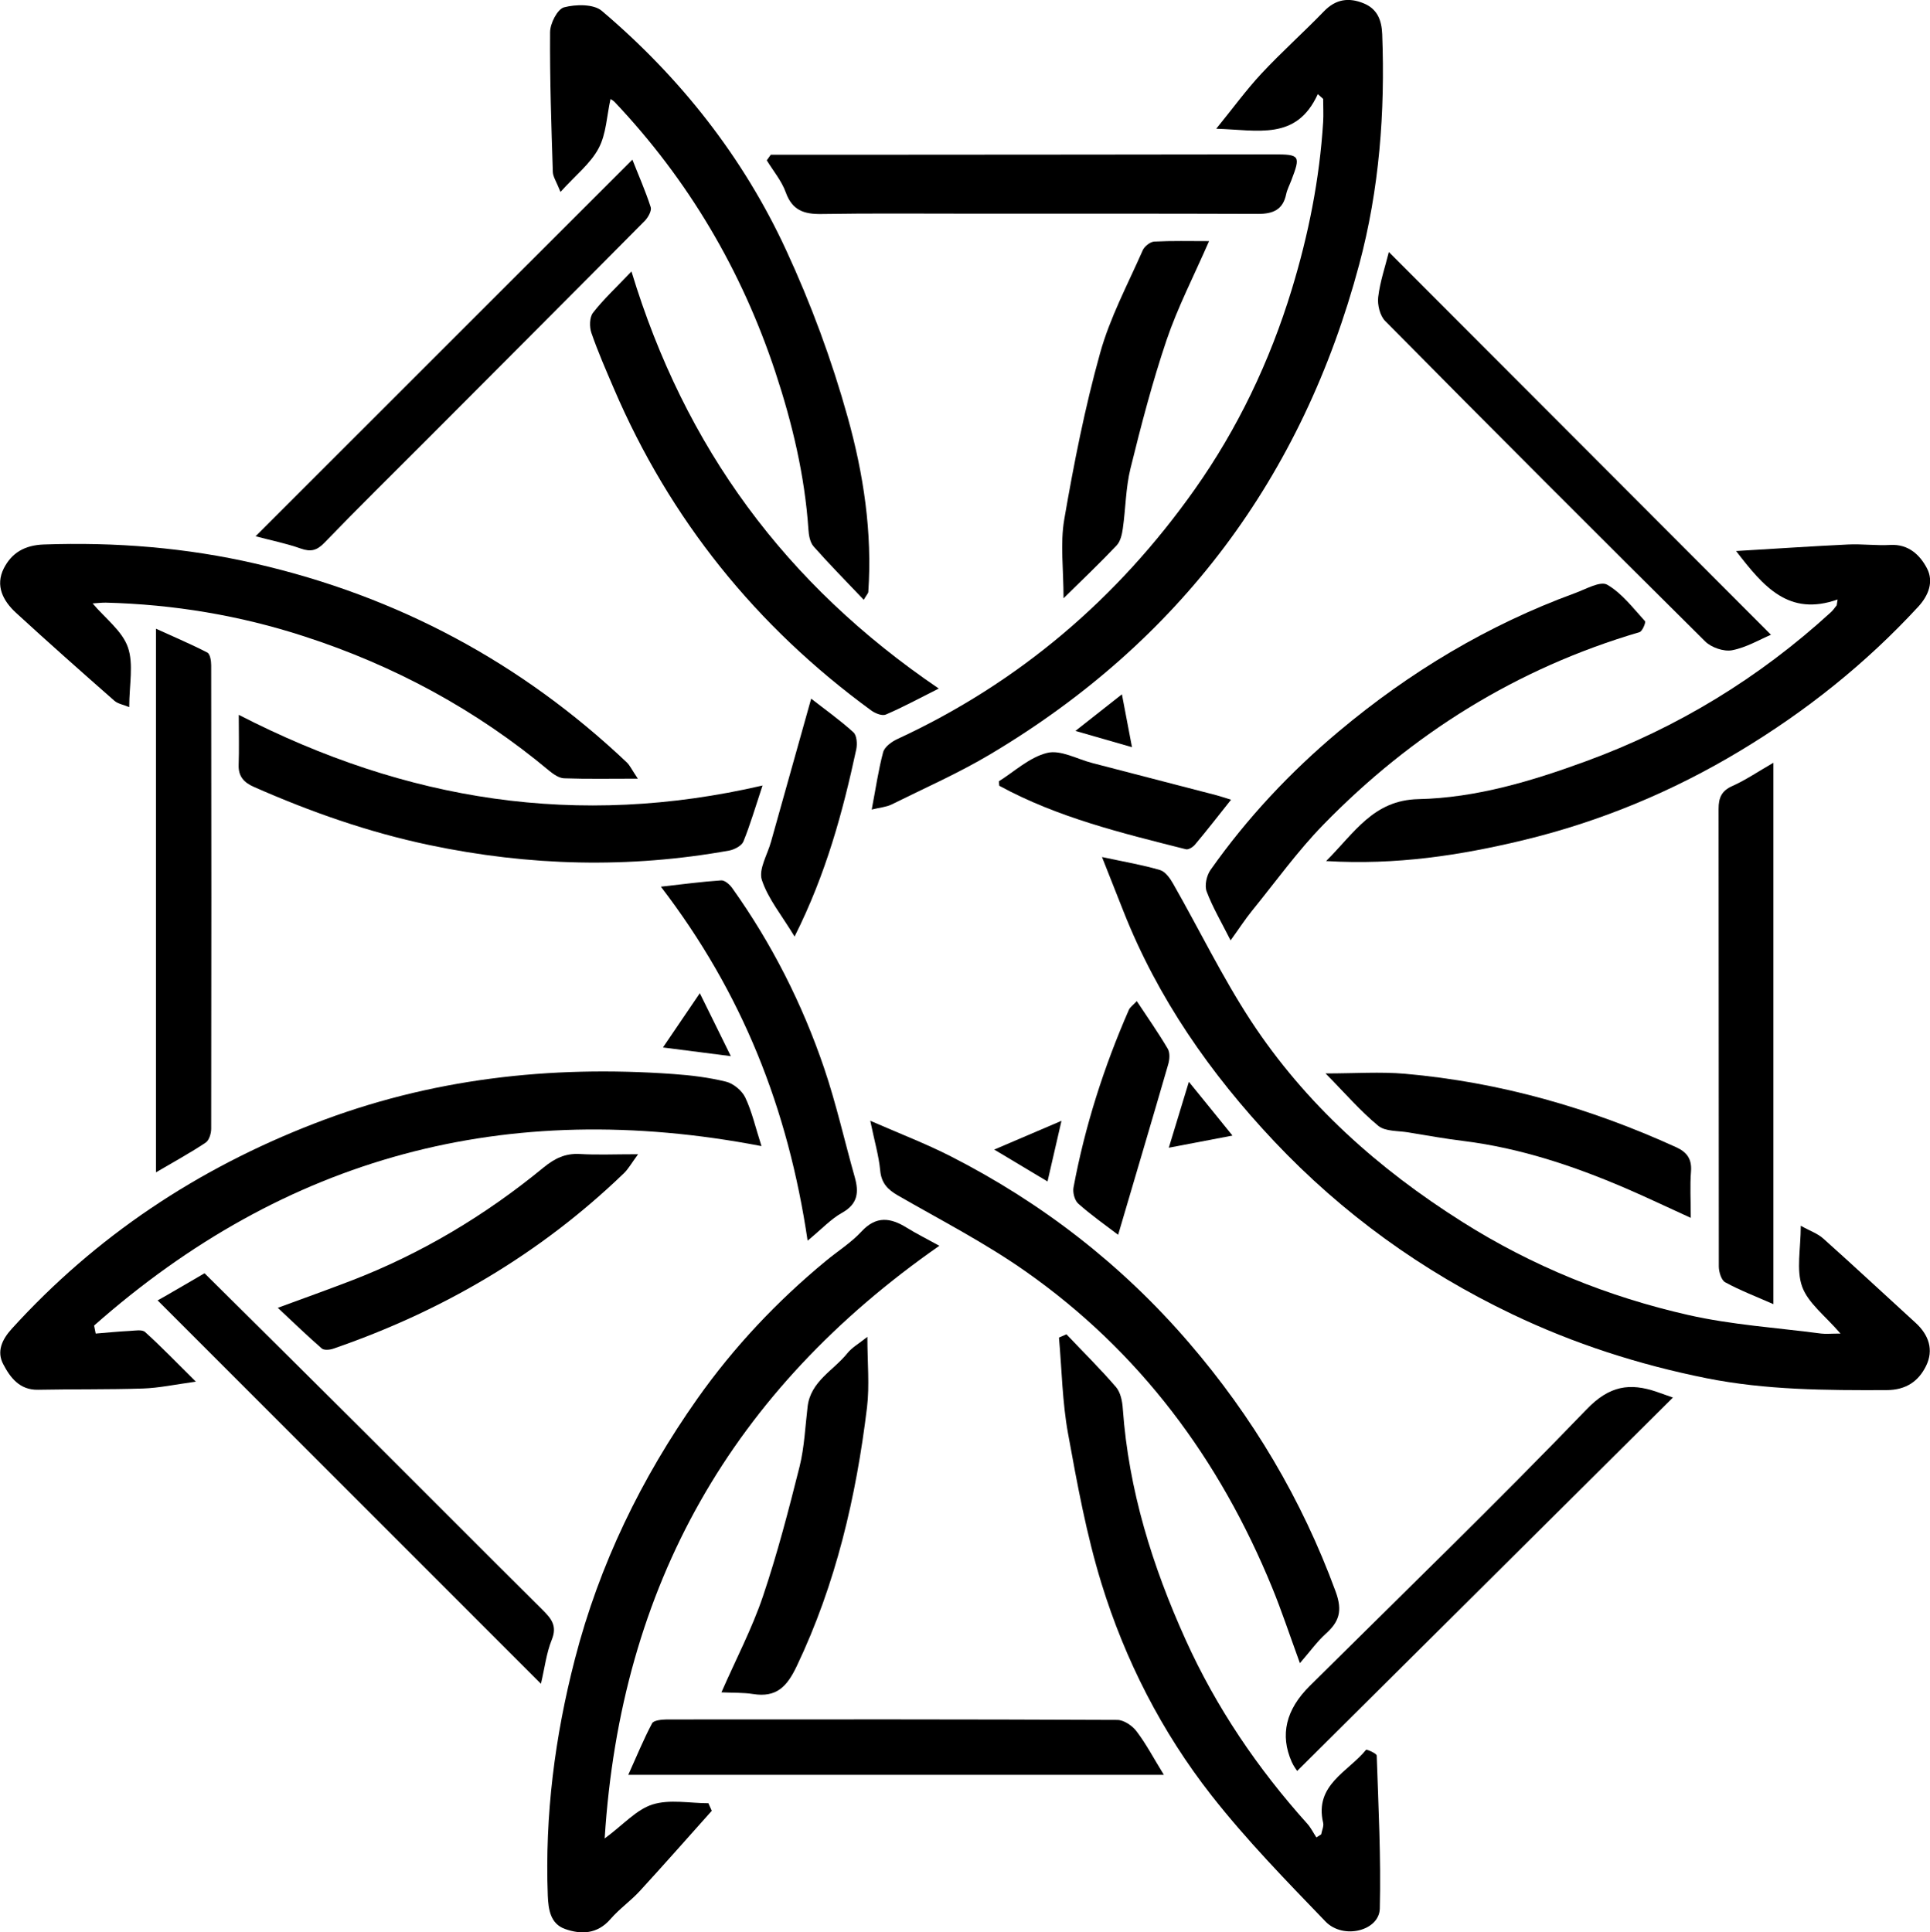 <?xml version="1.0" encoding="UTF-8"?>
<svg xmlns="http://www.w3.org/2000/svg" id="Layer_2" viewBox="0 0 168.62 168.85">
  <g id="Layer_1-2">
    <g id="MAISON_VAN_ASSCHE_ICON_BLACK">
      <path d="m160.81,116.54c-1.35-1.57-2.84-2.67-3.36-4.11-.53-1.47-.12-3.29-.12-5.32.8.45,1.49.68,1.98,1.13,2.71,2.42,5.36,4.9,8.05,7.35,1.16,1.06,1.6,2.37.92,3.76-.66,1.35-1.76,2.12-3.47,2.12-5.27.02-10.52,0-15.72-1.04-5.89-1.18-11.58-3.01-16.99-5.6-7.84-3.75-14.81-8.77-20.78-15.1-5.57-5.91-10.17-12.5-13.17-20.11-.59-1.49-1.18-2.98-1.87-4.73,2,.43,3.57.69,5.08,1.14.46.14.87.72,1.14,1.2,2.27,3.98,4.28,8.13,6.78,11.96,4.77,7.28,11.15,12.96,18.49,17.59,6.11,3.86,12.73,6.54,19.74,8.13,3.8.86,7.73,1.11,11.61,1.62.41.05.84,0,1.68,0Z"></path>
      <path d="m115.13,8.23c-1.87,4.09-5.23,3.12-8.87,3.02,1.48-1.82,2.62-3.39,3.94-4.81,1.75-1.88,3.68-3.6,5.47-5.45,1.04-1.08,2.19-1.23,3.49-.69,1.17.49,1.55,1.45,1.6,2.69.26,6.8-.25,13.55-2.01,20.12-4.96,18.57-15.65,32.92-32.2,42.78-2.78,1.66-5.76,2.97-8.66,4.41-.45.22-.99.26-1.73.44.35-1.82.58-3.45,1-5.02.13-.46.74-.91,1.24-1.14,10.63-4.92,19.24-12.28,25.97-21.8,3.77-5.33,6.57-11.2,8.49-17.49,1.46-4.79,2.43-9.64,2.74-14.63.04-.67,0-1.34,0-2.02-.16-.14-.32-.28-.47-.42Z"></path>
      <path d="m66.53,100.15c-22.31-4.3-41.64.95-58.31,15.68.05.23.09.47.14.7.99-.08,1.97-.18,2.96-.23.46-.02,1.1-.15,1.36.1,1.42,1.28,2.74,2.66,4.43,4.33-1.81.25-3.2.55-4.6.6-3.06.1-6.13.05-9.19.11-1.61.03-2.43-1.07-3.04-2.24-.58-1.1-.11-2.14.73-3.07,7.37-8.12,16.22-13.99,26.44-17.95,10.14-3.93,20.61-5.1,31.37-4.33,1.55.11,3.11.3,4.61.67.65.16,1.39.78,1.68,1.38.59,1.24.89,2.61,1.42,4.25Z"></path>
      <path d="m62.17,158.25c-2.09,2.34-4.16,4.69-6.28,7-.79.86-1.78,1.55-2.55,2.44-1.14,1.32-2.56,1.37-3.97.87-1.27-.45-1.46-1.68-1.51-2.92-.26-7.01.61-13.86,2.37-20.67,2.14-8.28,5.8-15.8,10.69-22.74,3.19-4.52,6.97-8.53,11.25-12.06,1.03-.85,2.19-1.58,3.09-2.55,1.29-1.4,2.54-1.22,3.96-.34.84.52,1.73.96,2.85,1.58-18.09,12.61-27.84,29.63-29.24,51.79,1.63-1.2,2.76-2.52,4.18-2.97,1.49-.47,3.24-.11,4.88-.11.1.22.2.44.3.67Z"></path>
      <path d="m55.72,68.04c-2.41,0-4.42.04-6.43-.03-.43-.01-.91-.34-1.27-.63-6.38-5.34-13.56-9.22-21.46-11.78-5.63-1.83-11.41-2.79-17.33-2.94-.36,0-.71.04-1.14.07,1.12,1.32,2.58,2.4,3.08,3.82.52,1.48.12,3.29.12,5.24-.53-.22-.99-.29-1.29-.55-2.89-2.54-5.77-5.09-8.6-7.69-1.13-1.04-1.83-2.36-1.07-3.88.69-1.35,1.81-2.03,3.49-2.09,6.26-.22,12.45.27,18.54,1.68,12.37,2.85,23.18,8.63,32.4,17.36.28.27.45.66.96,1.41Z"></path>
      <path d="m160.56,52.38c-4.27,1.52-6.48-1.11-8.88-4.23,3.42-.2,6.59-.42,9.77-.57,1.23-.06,2.48.11,3.71.04,1.6-.09,2.6.9,3.2,2.05.59,1.14.16,2.35-.79,3.37-4.57,4.95-9.77,9.1-15.54,12.57-5.91,3.56-12.22,6.18-18.92,7.8-5.53,1.33-11.12,2.2-17.25,1.83,2.49-2.48,4.12-5.32,8.05-5.41,5.06-.11,9.93-1.58,14.65-3.31,7.98-2.92,15.13-7.28,21.41-13.03.19-.17.34-.4.5-.6.03-.17.05-.34.08-.52Z"></path>
      <path d="m93.18,116.6c1.45,1.53,2.95,3.01,4.32,4.6.41.48.56,1.27.6,1.93.51,7.08,2.58,13.72,5.48,20.14,2.68,5.94,6.3,11.27,10.65,16.11.31.35.52.79.78,1.18.14-.09.28-.18.42-.27.06-.34.24-.71.17-1.01-.78-3.32,2.19-4.45,3.75-6.38.04-.06.93.32.93.51.15,4.45.38,8.91.27,13.37-.05,1.94-3.19,2.73-4.74,1.13-3.44-3.57-6.92-7.14-9.97-11.03-4.34-5.54-7.54-11.81-9.61-18.53-1.31-4.26-2.12-8.7-2.92-13.1-.5-2.75-.54-5.58-.79-8.37l.66-.29Z"></path>
      <path d="m75.47,52.42c-1.55-1.63-3.01-3.11-4.38-4.66-.32-.36-.43-.98-.46-1.49-.32-4.72-1.41-9.28-2.89-13.76-2.95-8.9-7.6-16.79-14.05-23.61-.1-.1-.23-.17-.35-.25-.33,1.48-.37,3.06-1.04,4.31-.7,1.32-1.99,2.33-3.33,3.81-.37-.92-.65-1.32-.67-1.73-.13-4.07-.27-8.15-.24-12.22,0-.77.64-2.02,1.22-2.18,1.02-.27,2.59-.3,3.3.31,6.84,5.8,12.33,12.75,16.09,20.88,2.18,4.71,4,9.63,5.39,14.63,1.38,4.94,2.16,10.07,1.8,15.27,0,.09-.1.18-.41.7Z"></path>
      <path d="m76.02,97.93c2.61,1.14,4.88,2.01,7.04,3.11,7.98,4.07,14.95,9.47,20.8,16.27,5.58,6.48,9.87,13.7,12.83,21.76.63,1.72.3,2.65-.88,3.71-.74.67-1.33,1.5-2.24,2.55-.92-2.53-1.6-4.59-2.42-6.59-4.6-11.24-11.59-20.66-21.57-27.66-3.52-2.47-7.38-4.46-11.12-6.61-.91-.52-1.46-1.09-1.56-2.2-.12-1.27-.49-2.51-.87-4.35Z"></path>
      <path d="m107.52,82.18c-.82-1.62-1.58-2.91-2.1-4.29-.19-.52,0-1.39.34-1.87,3.2-4.54,6.97-8.56,11.22-12.12,6.18-5.18,13.02-9.29,20.62-12.07.94-.34,2.21-1.08,2.81-.74,1.29.74,2.27,2.05,3.31,3.19.09.1-.23.89-.48.96-10.71,3.15-19.88,8.87-27.63,16.83-2.26,2.32-4.17,4.99-6.22,7.51-.6.74-1.12,1.55-1.88,2.6Z"></path>
      <path d="m20.85,62.46c14.66,7.54,29.61,9.92,45.77,6.18-.64,1.93-1.08,3.44-1.67,4.89-.15.37-.77.7-1.22.79-8.77,1.58-17.49,1.36-26.23-.48-5.32-1.12-10.38-2.9-15.32-5.08-.87-.38-1.37-.92-1.33-1.94.05-1.32.01-2.65.01-4.35Z"></path>
      <path d="m47.27,147.14c-11.26-11.27-22.3-22.31-33.5-33.51.08-.04.31-.17.54-.3,1.19-.69,2.39-1.38,3.56-2.07,4.66,4.63,9.26,9.17,13.83,13.73,5.24,5.22,10.45,10.47,15.7,15.68.77.77,1.3,1.4.81,2.61-.47,1.16-.62,2.46-.95,3.86Z"></path>
      <path d="m154.72,55.47c-.97.41-2.14,1.11-3.39,1.35-.72.14-1.82-.24-2.35-.77-9.37-9.29-18.69-18.62-27.96-28-.46-.46-.69-1.42-.61-2.09.16-1.36.62-2.68.93-3.94,11.11,11.13,22.14,22.18,33.39,33.45Z"></path>
      <path d="m82.01,60.17c-1.79.9-3.17,1.65-4.62,2.27-.33.14-.94-.11-1.29-.37-10.03-7.33-17.56-16.67-22.46-28.1-.69-1.61-1.4-3.23-1.97-4.88-.18-.52-.17-1.36.14-1.76.9-1.16,2-2.18,3.36-3.61,4.67,15.39,13.44,27.34,26.84,36.44Z"></path>
      <path d="m67.35,13.52c3.48,0,6.96,0,10.44,0,11.17,0,22.34-.02,33.51-.03,2.27,0,2.35.11,1.52,2.27-.15.4-.36.79-.45,1.21-.28,1.35-1.14,1.72-2.44,1.72-8.38-.03-16.76-.02-25.14-.02-4.35,0-8.7-.04-13.05.03-1.51.02-2.53-.33-3.09-1.89-.36-1-1.09-1.87-1.66-2.8.12-.16.23-.33.35-.49Z"></path>
      <path d="m22.33,46.86c11.03-11.03,21.86-21.86,32.92-32.91.53,1.35,1.14,2.72,1.6,4.15.1.31-.22.89-.51,1.19-6.33,6.39-12.69,12.75-19.04,19.12-2.98,2.99-6,5.95-8.93,8.99-.67.7-1.2.85-2.1.53-1.24-.44-2.55-.7-3.94-1.07Z"></path>
      <path d="m101.69,155.09h-46.8c.73-1.61,1.33-3.09,2.08-4.5.14-.27.84-.33,1.28-.34,13.12-.01,26.24-.02,39.36.04.58,0,1.33.51,1.7,1.01.83,1.09,1.47,2.32,2.37,3.78Z"></path>
      <path d="m113.33,154.75c-.03-.05-.3-.4-.47-.78q-1.57-3.54,1.57-6.65c8.09-8.03,16.28-15.96,24.19-24.17,1.99-2.07,3.77-2.34,6.15-1.52.5.17,1,.35,1.39.49-10.93,10.87-21.87,21.74-32.83,32.63Z"></path>
      <path d="m13.63,54.94c1.64.75,3.09,1.36,4.48,2.08.25.13.34.73.34,1.12.02,13.5.02,26.99,0,40.49,0,.42-.18,1.02-.49,1.22-1.32.88-2.71,1.64-4.33,2.59v-47.5Z"></path>
      <path d="m154.94,113.96c-1.55-.68-2.93-1.21-4.21-1.91-.34-.18-.55-.89-.56-1.36-.02-13.34,0-26.67-.02-40.01,0-.97.26-1.58,1.21-2,1.16-.52,2.23-1.25,3.58-2.03v47.31Z"></path>
      <path d="m70.56,108.42c-1.71-11.57-5.72-21.67-12.82-30.94,1.95-.22,3.61-.44,5.27-.55.31-.02.74.36.96.67,3.45,4.84,6.12,10.11,8.03,15.73,1.06,3.12,1.78,6.36,2.68,9.54.37,1.31.27,2.33-1.1,3.1-.99.55-1.79,1.43-3.03,2.45Z"></path>
      <path d="m115.79,93.8c2.61,0,4.81-.16,6.97.03,8.27.73,16.15,2.98,23.69,6.42.94.43,1.37,1.03,1.29,2.11-.1,1.26-.02,2.53-.02,4.06-2.07-.94-3.88-1.81-5.72-2.6-4.52-1.94-9.16-3.49-14.08-4.11-1.64-.2-3.26-.49-4.89-.76-.89-.15-2-.07-2.61-.57-1.58-1.3-2.93-2.88-4.62-4.59Z"></path>
      <path d="m55.75,100.86c-.59.8-.85,1.28-1.23,1.65-7.31,7.05-15.86,12.06-25.43,15.35-.3.1-.79.14-.98-.03-1.23-1.07-2.4-2.2-3.84-3.55,2.4-.88,4.37-1.59,6.33-2.34,6.18-2.37,11.79-5.73,16.89-9.92.98-.8,1.9-1.25,3.17-1.18,1.49.09,3,.02,5.09.02Z"></path>
      <path d="m75.78,116.81c0,2.25.2,4.23-.03,6.16-.95,7.83-2.72,15.44-6.14,22.62-.86,1.8-1.77,2.76-3.81,2.44-.87-.14-1.76-.1-2.77-.15,1.28-2.92,2.67-5.57,3.62-8.37,1.26-3.73,2.25-7.55,3.21-11.37.42-1.7.49-3.49.7-5.24.27-2.21,2.26-3.14,3.47-4.65.41-.51,1.02-.85,1.76-1.44Z"></path>
      <path d="m105.63,21.08c-1.34,3.07-2.74,5.78-3.71,8.64-1.24,3.67-2.22,7.44-3.15,11.21-.42,1.7-.42,3.5-.67,5.25-.07.51-.21,1.13-.54,1.48-1.44,1.52-2.96,2.97-4.64,4.62,0-2.54-.3-4.77.06-6.88.84-4.88,1.8-9.76,3.13-14.53.86-3.11,2.42-6.02,3.73-9,.15-.34.65-.74,1-.76,1.54-.08,3.09-.04,4.8-.04Z"></path>
      <path d="m69.42,81.84c-1.12-1.86-2.32-3.3-2.86-4.95-.3-.93.49-2.21.8-3.33,1.15-4.11,2.31-8.22,3.51-12.51,1.16.91,2.49,1.85,3.69,2.94.3.27.35,1.02.25,1.49-1.18,5.47-2.63,10.86-5.39,16.36Z"></path>
      <path d="m97.69,107.9c-1.08-.82-2.34-1.71-3.48-2.72-.32-.28-.5-.97-.42-1.41,1-5.36,2.65-10.52,4.83-15.51.11-.26.4-.45.7-.78.96,1.45,1.89,2.78,2.71,4.17.2.35.16.94.03,1.37-1.42,4.91-2.88,9.81-4.37,14.88Z"></path>
      <path d="m107.55,69.89c-1.17,1.47-2.13,2.71-3.14,3.91-.18.22-.58.47-.8.41-5.58-1.41-11.18-2.76-16.29-5.54-.03-.01-.02-.1-.05-.4,1.33-.83,2.67-2.1,4.22-2.48,1.18-.29,2.63.55,3.96.89,3.61.93,7.22,1.87,10.83,2.81.3.08.59.18,1.27.39Z"></path>
      <path d="m63.85,92.29c-2.21-.28-3.89-.5-5.93-.76,1.06-1.57,2.01-2.97,3.22-4.74.93,1.87,1.7,3.45,2.71,5.5Z"></path>
      <path d="m102.12,100.28c.63-2.06,1.12-3.69,1.75-5.75,1.38,1.69,2.48,3.06,3.81,4.7-1.87.35-3.45.66-5.56,1.06Z"></path>
      <path d="m86.87,100.45c2.09-.89,3.76-1.61,5.87-2.51-.46,2.01-.81,3.52-1.22,5.3-1.5-.9-2.87-1.72-4.66-2.79Z"></path>
      <path d="m93.97,63.86c1.56-1.23,2.71-2.13,4.05-3.19.29,1.51.54,2.82.88,4.62-1.71-.49-3.08-.89-4.94-1.42Z"></path>
    </g>
  </g>
</svg>
